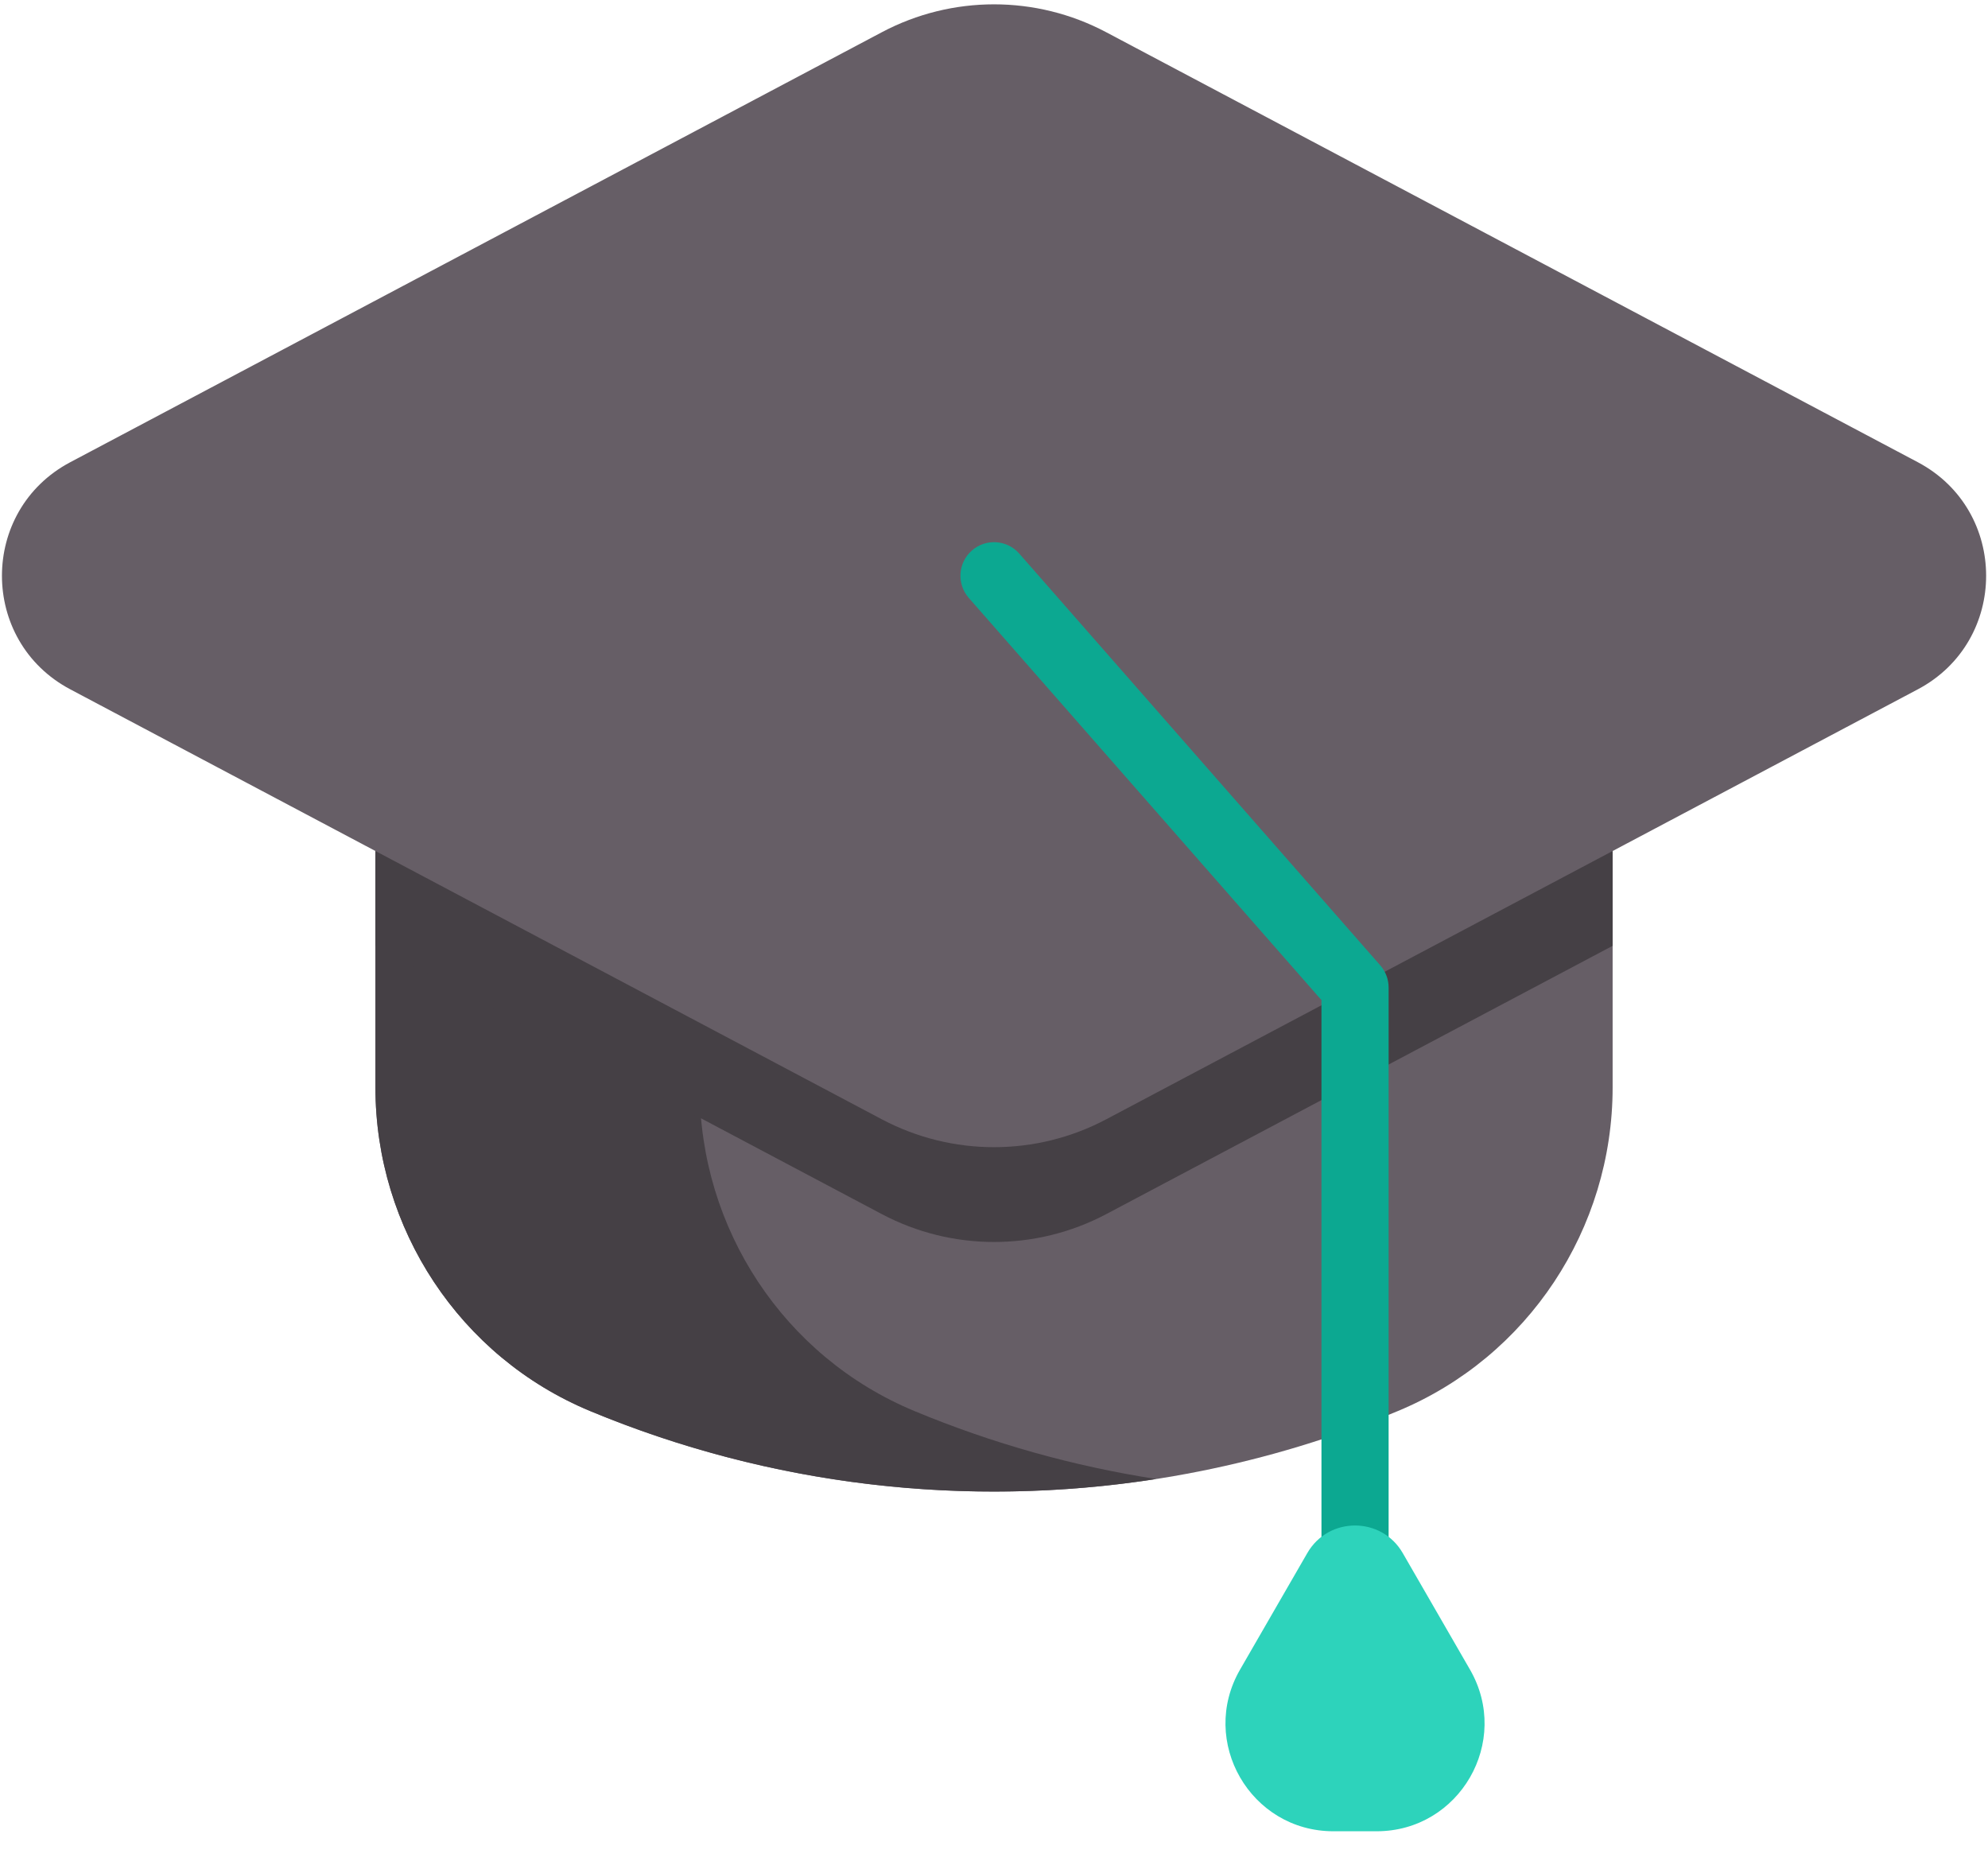 <svg width="50" height="47" viewBox="0 0 50 47" fill="none" xmlns="http://www.w3.org/2000/svg">
<path d="M40.559 21.401V27.347C40.559 30.897 38.438 34.121 35.157 35.484C28.664 38.183 21.337 38.183 14.844 35.484C11.563 34.121 9.443 30.897 9.443 27.347V21.401H40.559Z" fill="#665E66"/>
<path d="M29.078 37.193C24.305 37.936 19.372 37.367 14.843 35.484C11.563 34.122 9.442 30.898 9.442 27.347V21.401H17.598V27.347C17.598 30.898 19.718 34.122 22.999 35.484C24.965 36.302 27.007 36.872 29.078 37.193Z" fill="#454045"/>
<path d="M40.559 21.401V23.785L27.824 30.531C26.058 31.466 23.944 31.466 22.178 30.531L9.443 23.785V21.401H40.559Z" fill="#454045"/>
<path d="M48.234 11.623L27.823 0.811C26.058 -0.125 23.944 -0.125 22.178 0.811L1.768 11.623C-0.524 12.837 -0.524 16.12 1.768 17.335L22.178 28.147C23.944 29.082 26.058 29.082 27.823 28.147L48.234 17.335C50.526 16.12 50.526 12.837 48.234 11.623Z" fill="#665E66"/>
<path d="M34.08 39.707C33.614 39.707 33.236 39.329 33.236 38.863V25.15L24.366 15.036C24.058 14.685 24.093 14.151 24.444 13.844C24.794 13.536 25.328 13.571 25.636 13.922L34.715 24.276C34.85 24.43 34.925 24.628 34.925 24.832V38.863C34.925 39.329 34.547 39.707 34.08 39.707Z" fill="#0CA891"/>
<path d="M32.88 39.055L31.189 41.985C30.145 43.792 31.45 46.051 33.536 46.051H34.624C36.711 46.051 38.015 43.792 36.971 41.985L35.28 39.055C34.747 38.131 33.413 38.131 32.88 39.055Z" fill="#2DD3BB"/>
</svg>
